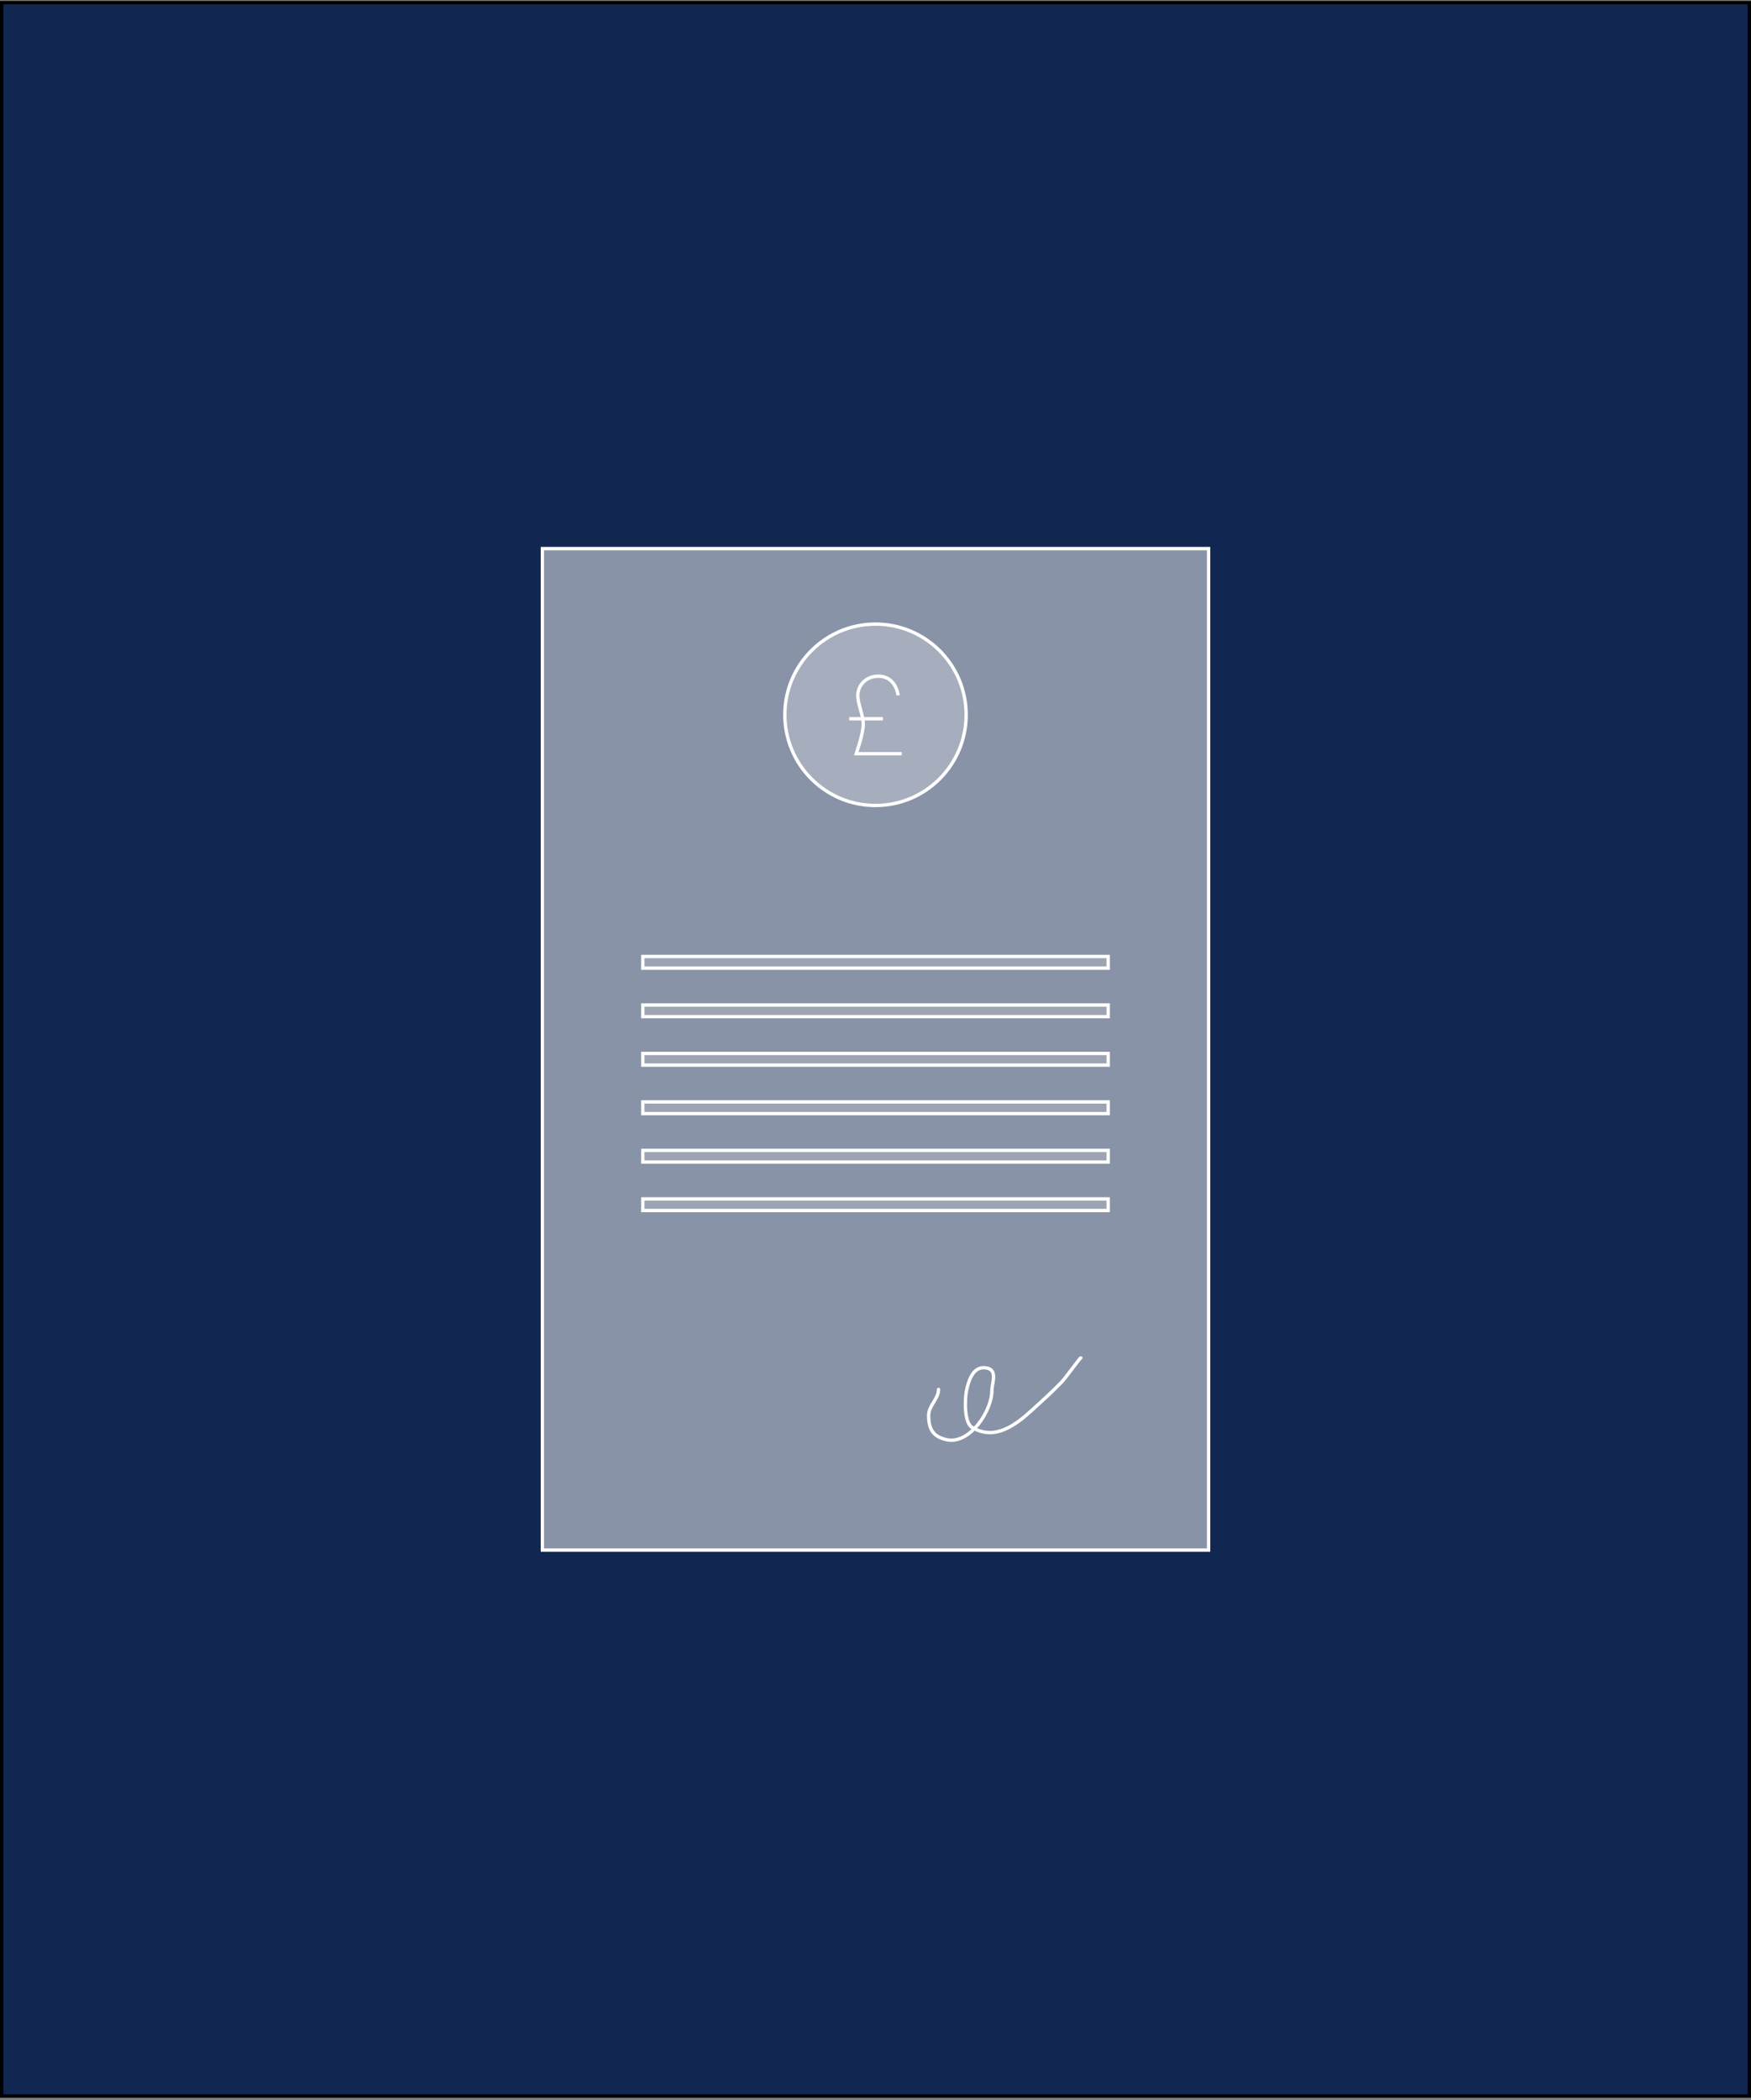 <svg width="523" height="627" viewBox="0 0 523 627" fill="none" xmlns="http://www.w3.org/2000/svg">
<rect x="0" y="0" width="523" height="627" fill="#808080" stroke="none"/>
<circle cx="308.998" cy="332.289" r="7" fill="#C4C4C4"></circle>
<rect x="522.498" y="0.783" width="625.006" height="522" transform="rotate(90 522.498 0.783)" fill="#112650" stroke="black"></rect>
<path d="M360.998 462.786L360.998 163.786L161.998 163.786L161.998 462.786L360.998 462.786Z" fill="#8893A7" stroke="white"></path>
<rect x="330.998" y="285.575" width="3.48" height="139" transform="rotate(90 330.998 285.575)" fill="#D9D9D9" fill-opacity="0.25" stroke="white"></rect>
<rect x="330.998" y="300.048" width="3.48" height="139" transform="rotate(90 330.998 300.048)" fill="#D9D9D9" fill-opacity="0.25" stroke="white"></rect>
<rect x="330.998" y="314.52" width="3.48" height="139" transform="rotate(90 330.998 314.52)" fill="#D9D9D9" fill-opacity="0.25" stroke="white"></rect>
<rect x="330.998" y="328.992" width="3.48" height="139" transform="rotate(90 330.998 328.992)" fill="#D9D9D9" fill-opacity="0.25" stroke="white"></rect>
<rect x="330.998" y="343.465" width="3.48" height="139" transform="rotate(90 330.998 343.465)" fill="#D9D9D9" fill-opacity="0.25" stroke="white"></rect>
<rect x="330.998" y="357.937" width="3.48" height="139" transform="rotate(90 330.998 357.937)" fill="#D9D9D9" fill-opacity="0.25" stroke="white"></rect>
<circle cx="27.578" cy="27.578" r="27.078" transform="matrix(-1 0 0 1 289.076 185.828)" fill="white" fill-opacity="0.25" stroke="white"></circle>
<path d="M268.248 207.599C268.248 207.599 267.686 201.886 262.325 201.886C258.522 201.886 256.22 204.785 256.22 207.599C256.22 210.412 257.88 213.438 257.837 216.283C257.794 219.129 256.203 223.516 255.753 225.025H269.334" stroke="white"></path>
<path d="M253.66 214.6H263.697" stroke="white"></path>
<path d="M280.326 414.833C280.326 417.66 277.374 419.64 277.374 422.575C277.374 426.439 278.513 428.964 282.852 429.857C289.641 431.255 296.268 421.312 296.268 415.096C296.268 412.954 298.201 408.847 294.398 408.371C290.768 407.917 289.416 411.848 288.723 414.964C288.159 417.505 287.897 424.732 290.363 426.183C297.206 430.208 303.344 425.479 308.405 420.869C311.341 418.194 314.308 415.53 317.064 412.668C318.301 411.385 322.691 405.24 322.838 405.386" stroke="white" stroke-linecap="round"></path>
</svg>
